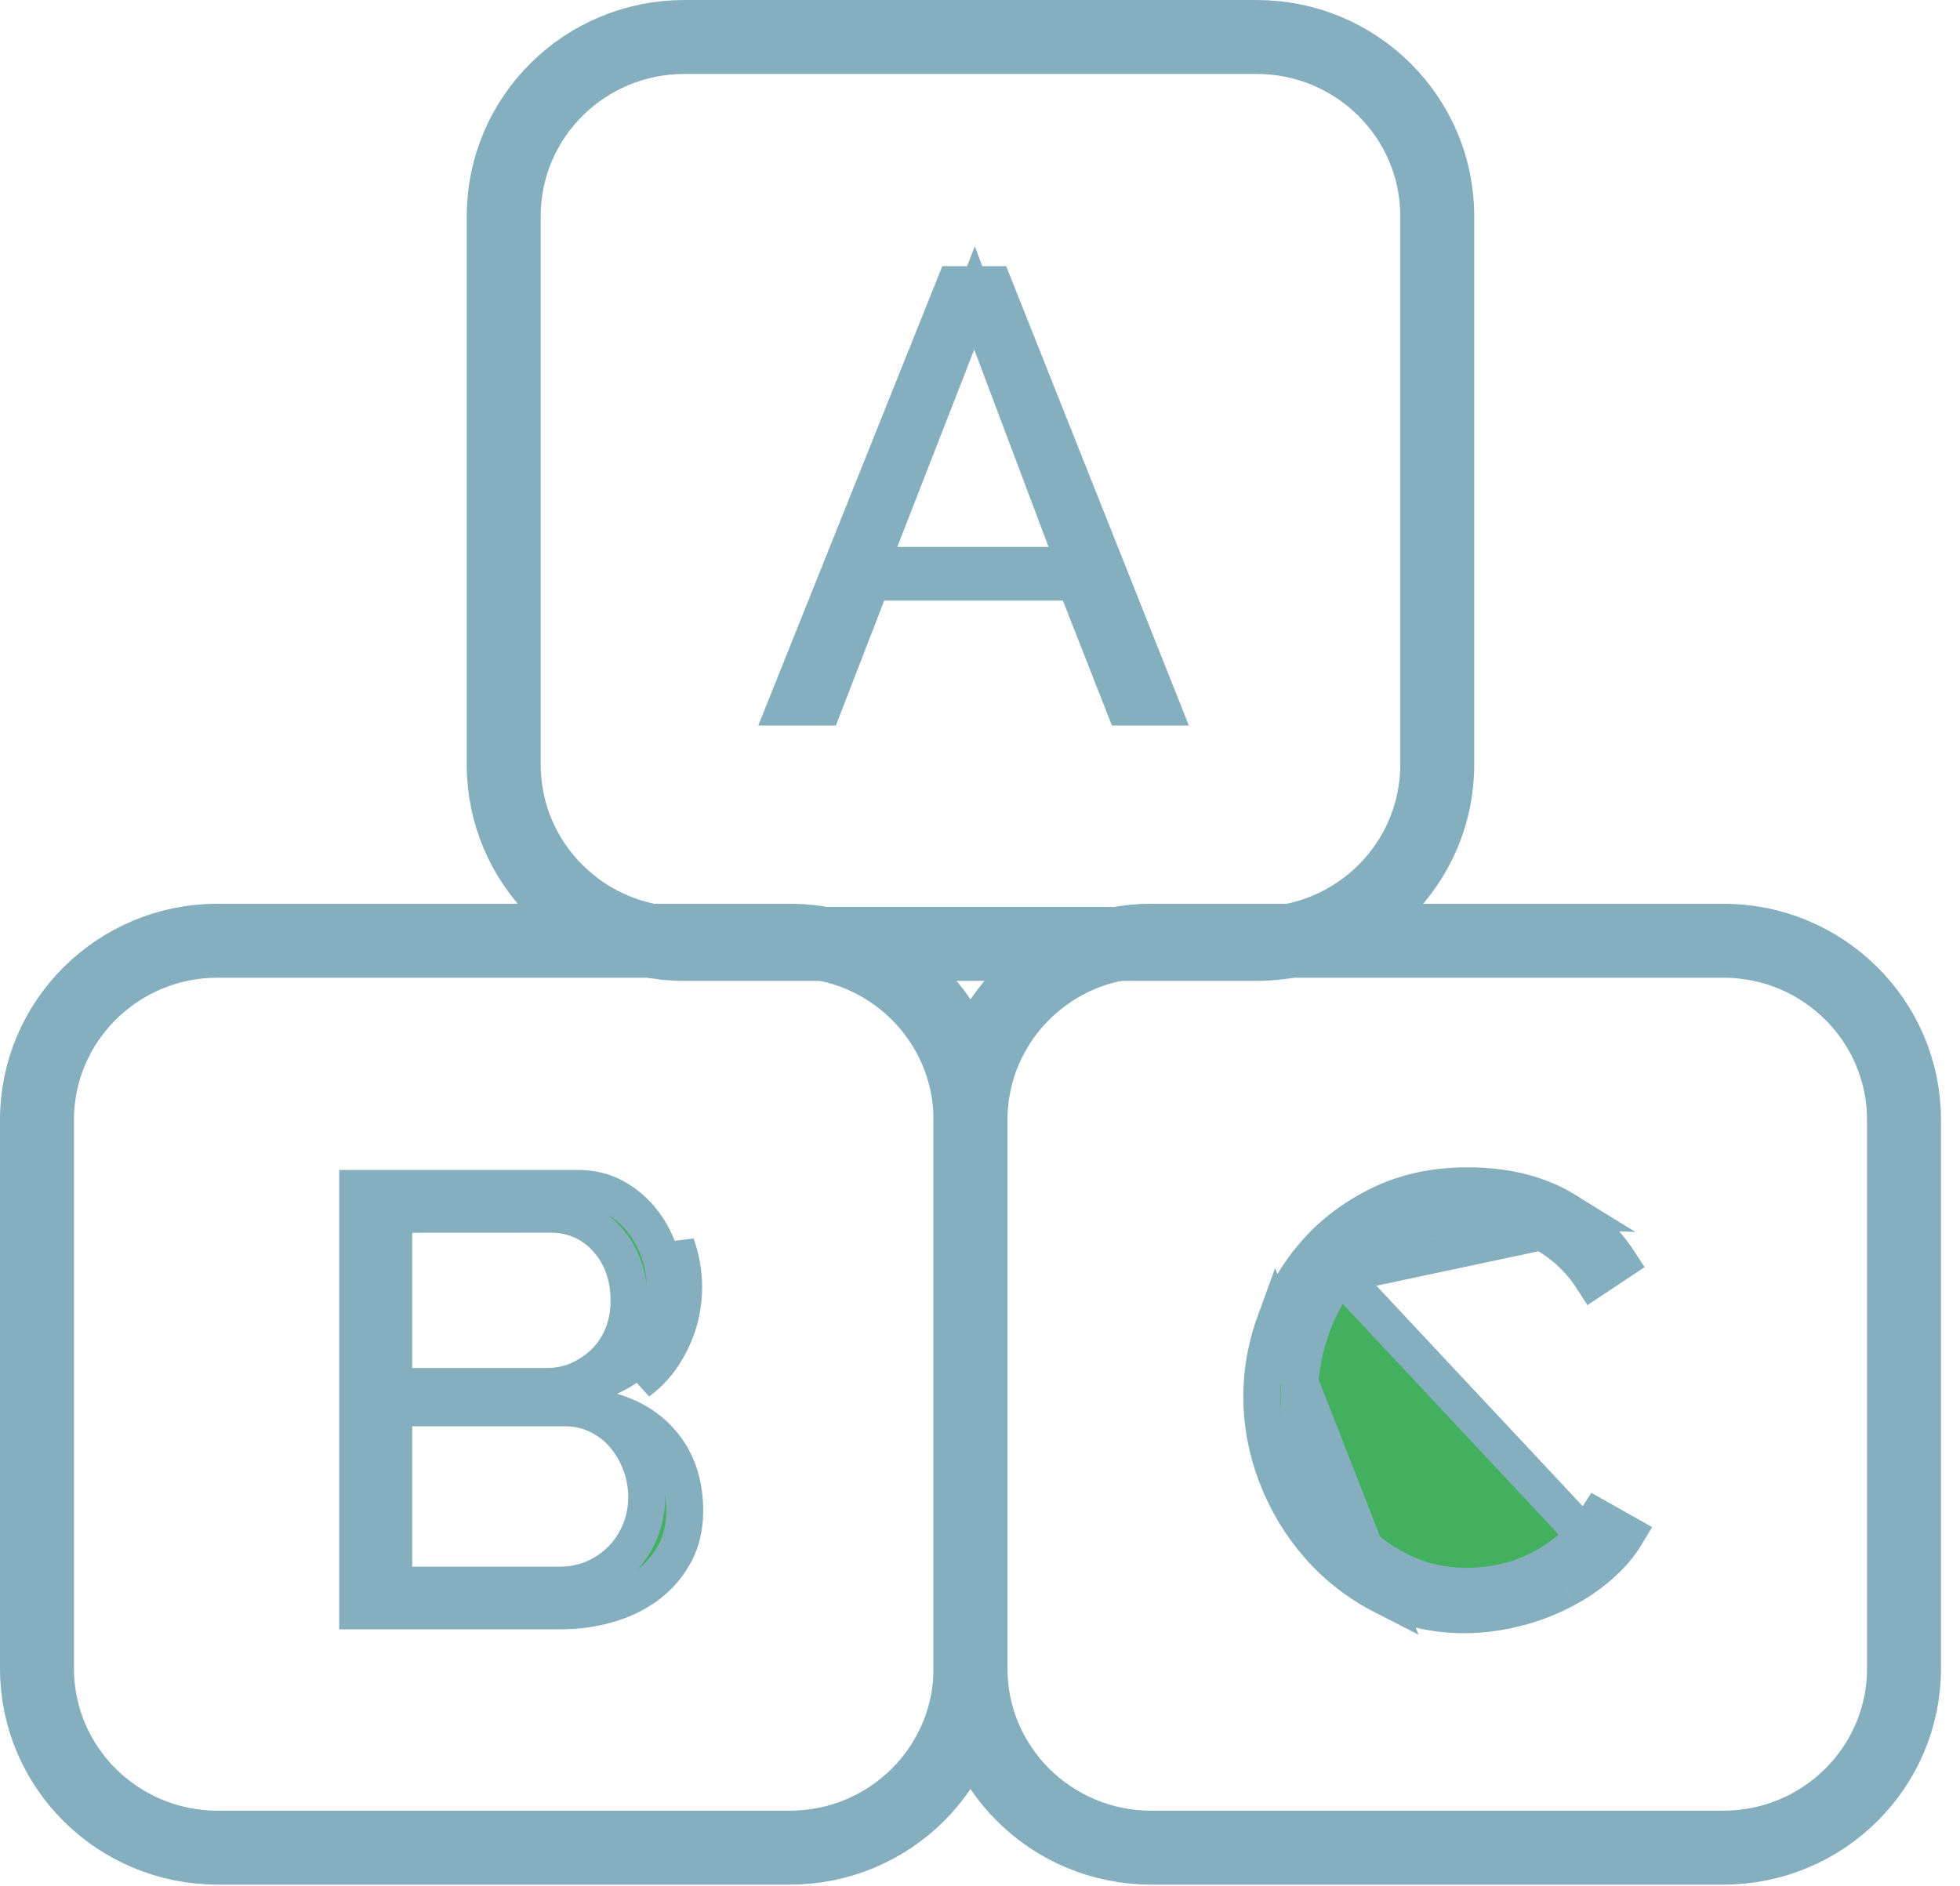 <svg width="53" height="51" viewBox="0 0 53 51" fill="none" xmlns="http://www.w3.org/2000/svg">
<path d="M21.357 49.97H5.886C3.187 49.97 1 47.801 1 45.124V30.288C1 27.612 3.187 25.442 5.886 25.442H21.357C24.056 25.442 26.243 27.612 26.243 30.288V45.124C26.243 47.799 24.056 49.97 21.357 49.97Z" stroke="#85AEBE" stroke-width="2" stroke-miterlimit="10" stroke-linecap="round" stroke-linejoin="round"/>
<path d="M18.018 36.514C18.329 35.984 18.486 35.416 18.486 34.808C18.486 34.422 18.419 34.041 18.284 33.661L18.018 36.514ZM18.018 36.514C17.819 36.855 17.565 37.139 17.257 37.366L18.018 36.514ZM17.324 32.965L17.325 32.966C17.533 33.217 17.697 33.505 17.813 33.83C17.929 34.157 17.986 34.482 17.986 34.808C17.986 35.325 17.854 35.807 17.587 36.261L17.587 36.262C17.33 36.7 16.966 37.024 16.485 37.238L15.242 37.79L16.546 38.175C17.169 38.359 17.643 38.682 17.99 39.142C18.333 39.599 18.515 40.164 18.515 40.864C18.515 41.295 18.427 41.663 18.264 41.979C18.089 42.314 17.858 42.593 17.568 42.824C17.273 43.056 16.921 43.24 16.504 43.369C16.085 43.498 15.635 43.565 15.152 43.565H9.672V32.141H15.629C15.989 32.141 16.302 32.218 16.578 32.362C16.876 32.52 17.123 32.72 17.324 32.965ZM11.147 32.84L10.647 32.84V33.34V36.997V37.497H11.147H14.781C15.093 37.497 15.39 37.438 15.665 37.315L15.665 37.315L15.67 37.312C15.925 37.194 16.155 37.037 16.357 36.839L16.357 36.839L16.361 36.835C16.569 36.627 16.729 36.38 16.842 36.098L16.843 36.096C16.957 35.809 17.01 35.5 17.01 35.177C17.01 34.539 16.825 33.974 16.424 33.523C16.022 33.07 15.497 32.838 14.886 32.838H14.886L11.147 32.84ZM17.324 39.585L17.323 39.584C17.218 39.306 17.074 39.05 16.884 38.828C16.692 38.597 16.456 38.415 16.187 38.283C15.902 38.141 15.596 38.074 15.277 38.074H11.147H10.647V38.574V42.37V42.87H11.147H15.152C15.475 42.87 15.787 42.809 16.08 42.678C16.358 42.553 16.603 42.384 16.814 42.171L16.814 42.171L16.817 42.167C17.028 41.95 17.19 41.697 17.308 41.415C17.428 41.124 17.487 40.816 17.487 40.496C17.487 40.181 17.433 39.877 17.324 39.585Z" fill="#43B05F" stroke="#85AEBE"/>
<path d="M33.978 25.528H18.507C15.808 25.528 13.621 23.358 13.621 20.682V5.846C13.621 3.169 15.808 1 18.507 1H33.978C36.677 1 38.864 3.169 38.864 5.846V20.682C38.864 23.357 36.677 25.528 33.978 25.528Z" stroke="#85AEBE" stroke-width="2" stroke-miterlimit="10" stroke-linecap="round" stroke-linejoin="round"/>
<path d="M29.208 16.062L29.084 15.744H28.743H23.909H23.566L23.443 16.064L22.26 19.122H21.243L25.819 7.698H26.869L31.411 19.122H30.408L29.208 16.062ZM28.355 15.292H29.078L28.823 14.616L26.812 9.279L26.352 8.058L25.878 9.273L23.797 14.611L23.531 15.292H24.262H28.355Z" fill="#43B05F" stroke="#85AEBE"/>
<path d="M46.6 49.97H31.129C28.43 49.97 26.243 47.801 26.243 45.124V30.288C26.243 27.612 28.43 25.442 31.129 25.442H46.6C49.299 25.442 51.486 27.612 51.486 30.288V45.124C51.486 47.799 49.299 49.97 46.6 49.97Z" stroke="#85AEBE" stroke-width="2" stroke-miterlimit="10" stroke-linecap="round" stroke-linejoin="round"/>
<path d="M42.352 32.749L42.352 32.749C41.636 32.306 40.754 32.071 39.688 32.071C38.8 32.071 38.024 32.239 37.347 32.565L42.352 32.749ZM42.352 32.749C42.955 33.122 43.429 33.581 43.783 34.127L43.073 34.599C42.939 34.389 42.789 34.196 42.621 34.023C42.34 33.732 42.025 33.493 41.68 33.315L41.679 33.314M42.352 32.749L41.679 33.314M41.679 33.314C41.345 33.142 40.995 33.018 40.632 32.944C40.285 32.873 39.947 32.837 39.615 32.837C38.889 32.837 38.229 32.981 37.652 33.29C37.096 33.585 36.628 33.976 36.248 34.467L36.248 34.467M41.679 33.314L36.248 34.467M36.248 34.467C35.877 34.946 35.597 35.483 35.409 36.073C35.223 36.657 35.13 37.246 35.13 37.836C35.13 38.499 35.239 39.133 35.46 39.738C35.678 40.341 35.987 40.878 36.388 41.346C36.788 41.815 37.269 42.192 37.821 42.472C38.388 42.76 39.007 42.902 39.669 42.902C40.016 42.902 40.368 42.86 40.727 42.776C41.099 42.689 41.455 42.548 41.794 42.357C42.137 42.164 42.45 41.92 42.733 41.635C42.908 41.457 43.064 41.259 43.2 41.043L43.982 41.484C43.835 41.73 43.658 41.955 43.448 42.159L43.447 42.16M36.248 34.467L43.447 42.16M43.447 42.16C43.119 42.481 42.746 42.753 42.328 42.975L42.327 42.976M43.447 42.16L42.327 42.976M42.327 42.976C41.904 43.202 41.457 43.375 40.986 43.492C40.511 43.611 40.05 43.67 39.599 43.67C38.79 43.67 38.064 43.5 37.413 43.165L37.411 43.164M42.327 42.976L37.411 43.164M37.411 43.164C36.737 42.819 36.158 42.37 35.671 41.818C35.182 41.262 34.8 40.632 34.526 39.922C34.254 39.215 34.12 38.497 34.12 37.766C34.12 37.08 34.243 36.397 34.495 35.708L37.411 43.164ZM34.495 35.708C34.746 35.026 35.11 34.414 35.59 33.872C36.066 33.336 36.65 32.9 37.346 32.565L34.495 35.708Z" fill="#43B05F" stroke="#85AEBE"/>
</svg>
